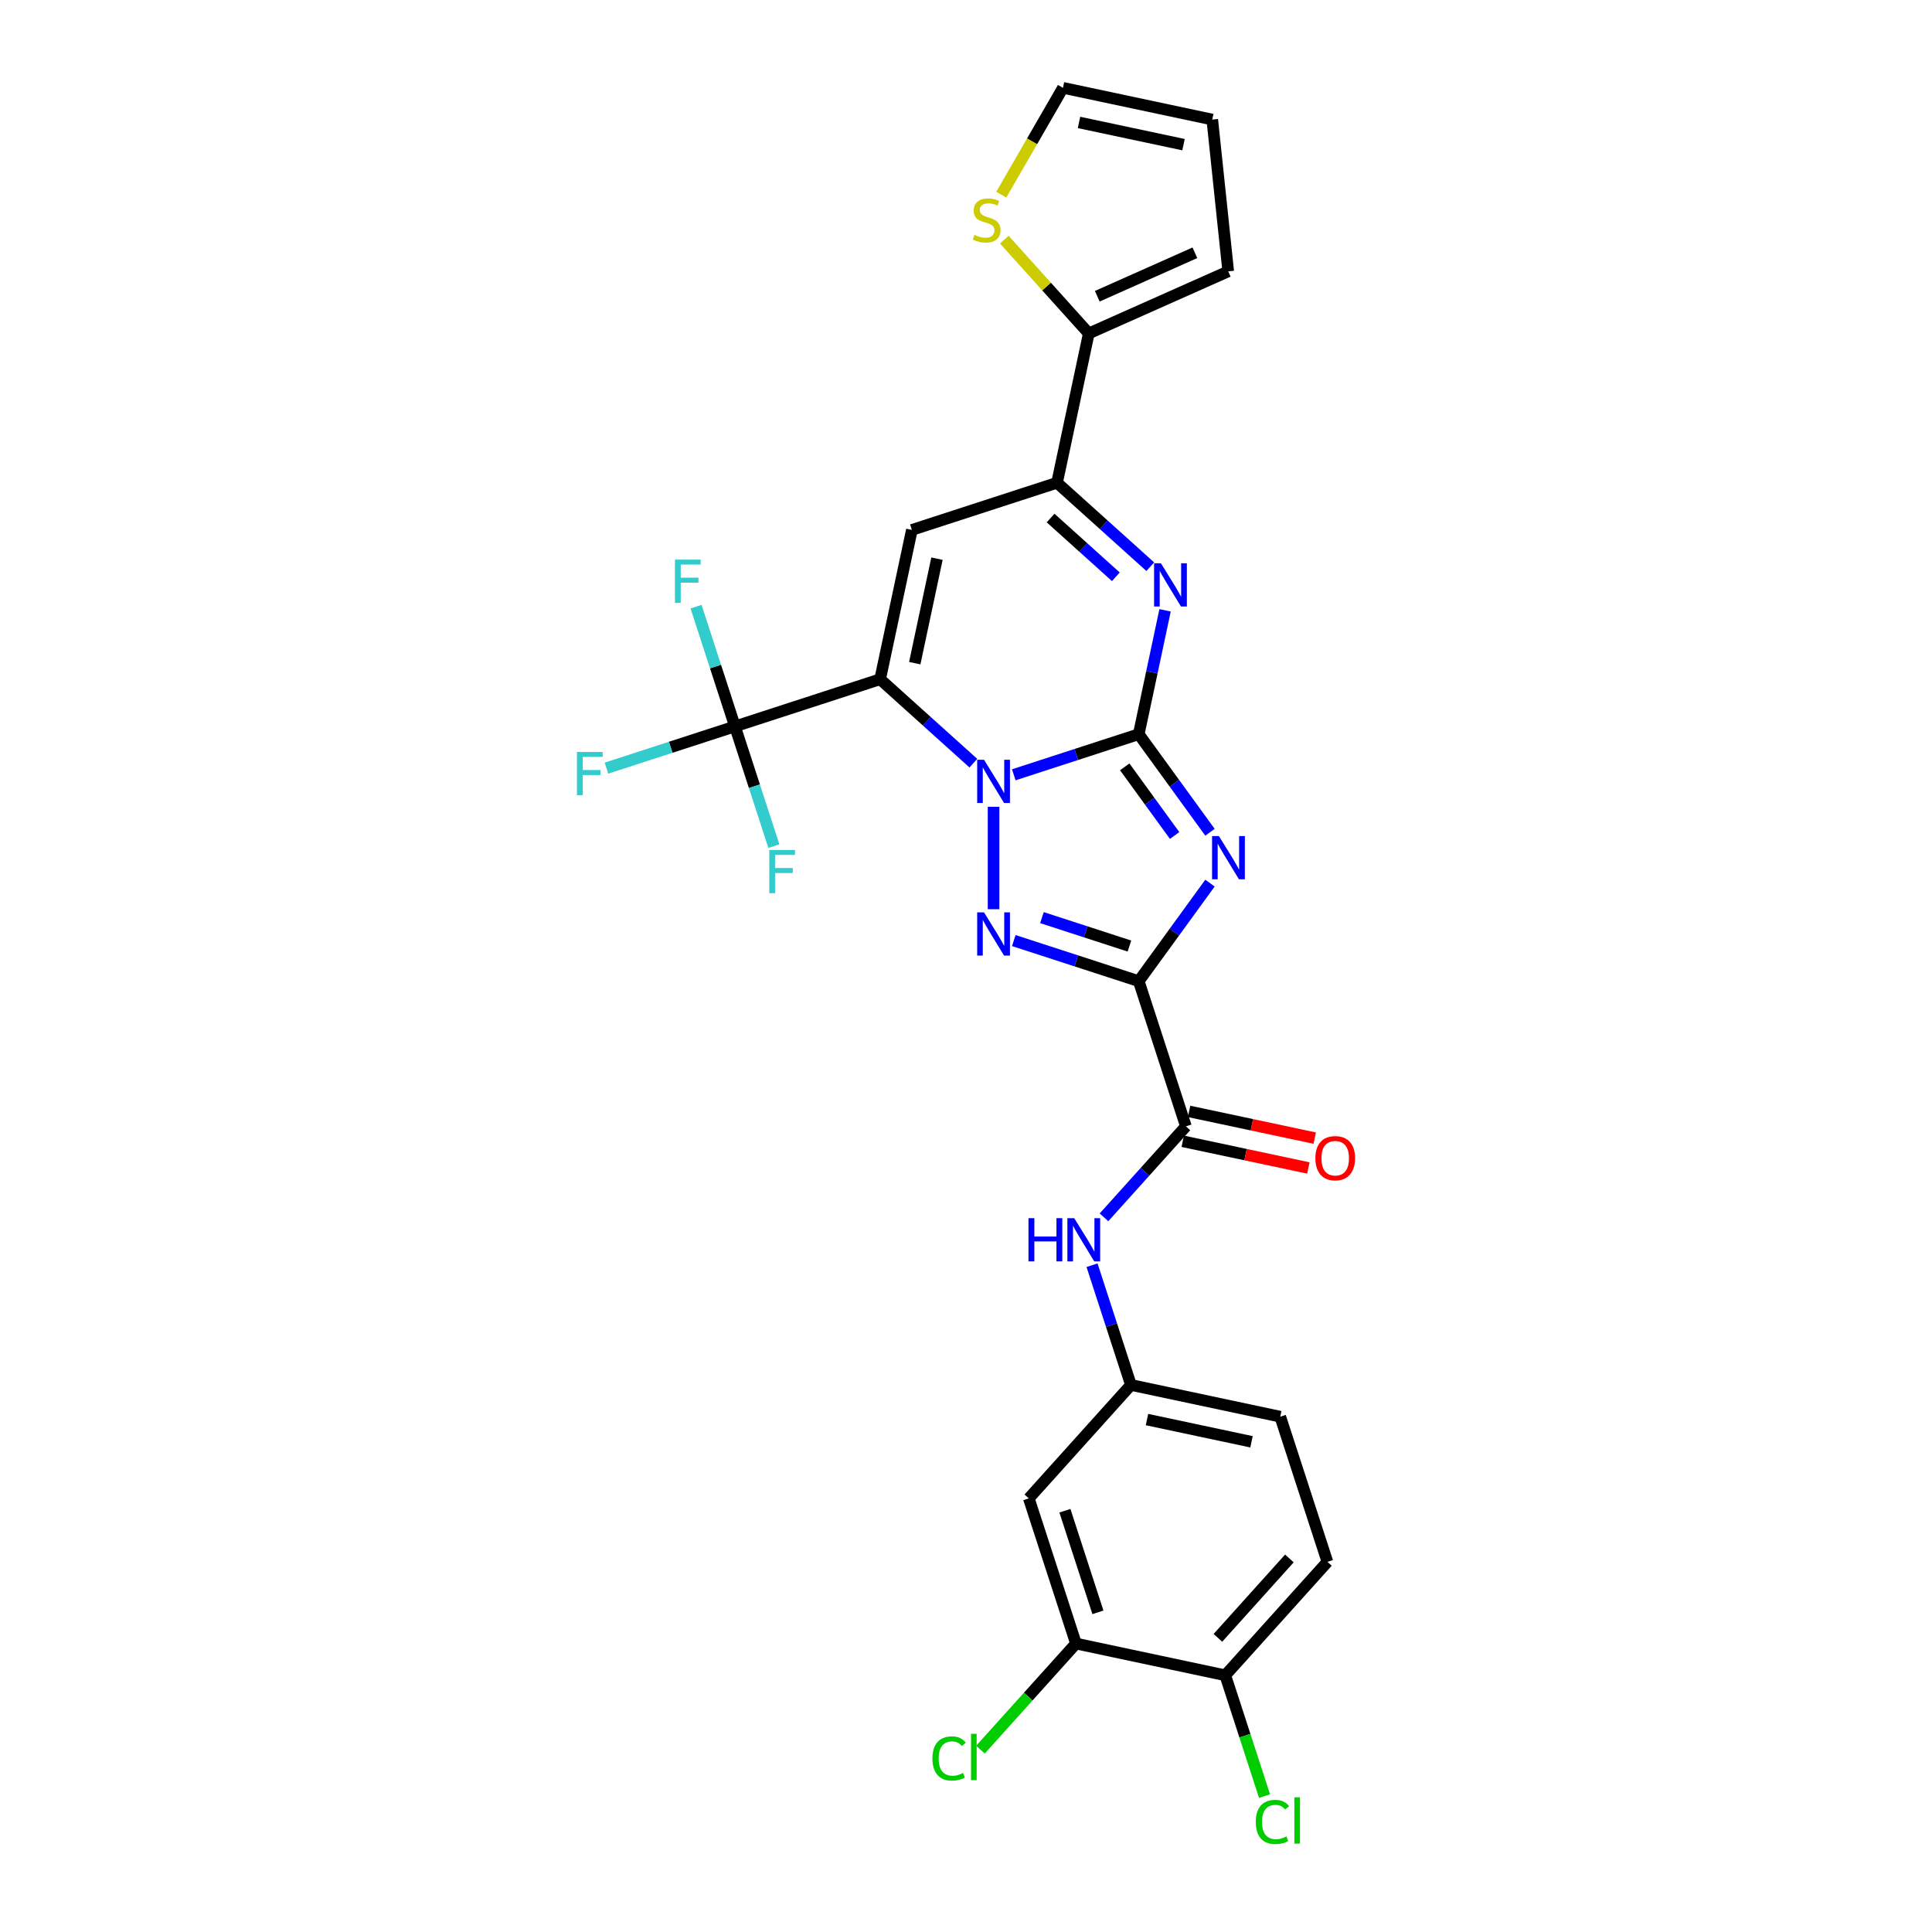 <?xml version='1.0' encoding='iso-8859-1'?>
<svg version='1.1' baseProfile='full'
              xmlns='http://www.w3.org/2000/svg'
                      xmlns:rdkit='http://www.rdkit.org/xml'
                      xmlns:xlink='http://www.w3.org/1999/xlink'
                  xml:space='preserve'
width='1000px' height='1000px' viewBox='0 0 1000 1000'>
<!-- END OF HEADER -->
<rect style='opacity:1.0;fill:#FFFFFF;stroke:none' width='1000' height='1000' x='0' y='0'> </rect>
<path class='bond-0' d='M 589.41,380.017 L 557.07,390.525' style='fill:none;fill-rule:evenodd;stroke:#000000;stroke-width:6px;stroke-linecap:butt;stroke-linejoin:miter;stroke-opacity:1' />
<path class='bond-0' d='M 557.07,390.525 L 524.731,401.033' style='fill:none;fill-rule:evenodd;stroke:#0000FF;stroke-width:6px;stroke-linecap:butt;stroke-linejoin:miter;stroke-opacity:1' />
<path class='bond-2' d='M 589.41,380.017 L 607.848,405.395' style='fill:none;fill-rule:evenodd;stroke:#000000;stroke-width:6px;stroke-linecap:butt;stroke-linejoin:miter;stroke-opacity:1' />
<path class='bond-2' d='M 607.848,405.395 L 626.286,430.773' style='fill:none;fill-rule:evenodd;stroke:#0000FF;stroke-width:6px;stroke-linecap:butt;stroke-linejoin:miter;stroke-opacity:1' />
<path class='bond-2' d='M 582.158,396.919 L 595.065,414.683' style='fill:none;fill-rule:evenodd;stroke:#000000;stroke-width:6px;stroke-linecap:butt;stroke-linejoin:miter;stroke-opacity:1' />
<path class='bond-2' d='M 595.065,414.683 L 607.971,432.447' style='fill:none;fill-rule:evenodd;stroke:#0000FF;stroke-width:6px;stroke-linecap:butt;stroke-linejoin:miter;stroke-opacity:1' />
<path class='bond-5' d='M 589.41,380.017 L 596.225,347.958' style='fill:none;fill-rule:evenodd;stroke:#000000;stroke-width:6px;stroke-linecap:butt;stroke-linejoin:miter;stroke-opacity:1' />
<path class='bond-5' d='M 596.225,347.958 L 603.039,315.899' style='fill:none;fill-rule:evenodd;stroke:#0000FF;stroke-width:6px;stroke-linecap:butt;stroke-linejoin:miter;stroke-opacity:1' />
<path class='bond-1' d='M 503.81,395.013 L 479.683,373.29' style='fill:none;fill-rule:evenodd;stroke:#0000FF;stroke-width:6px;stroke-linecap:butt;stroke-linejoin:miter;stroke-opacity:1' />
<path class='bond-1' d='M 479.683,373.29 L 455.556,351.566' style='fill:none;fill-rule:evenodd;stroke:#000000;stroke-width:6px;stroke-linecap:butt;stroke-linejoin:miter;stroke-opacity:1' />
<path class='bond-4' d='M 514.27,417.594 L 514.27,470.605' style='fill:none;fill-rule:evenodd;stroke:#0000FF;stroke-width:6px;stroke-linecap:butt;stroke-linejoin:miter;stroke-opacity:1' />
<path class='bond-8' d='M 455.556,351.566 L 380.416,375.98' style='fill:none;fill-rule:evenodd;stroke:#000000;stroke-width:6px;stroke-linecap:butt;stroke-linejoin:miter;stroke-opacity:1' />
<path class='bond-29' d='M 455.556,351.566 L 471.983,274.285' style='fill:none;fill-rule:evenodd;stroke:#000000;stroke-width:6px;stroke-linecap:butt;stroke-linejoin:miter;stroke-opacity:1' />
<path class='bond-29' d='M 473.477,343.259 L 484.975,289.163' style='fill:none;fill-rule:evenodd;stroke:#000000;stroke-width:6px;stroke-linecap:butt;stroke-linejoin:miter;stroke-opacity:1' />
<path class='bond-3' d='M 626.286,457.098 L 607.848,482.476' style='fill:none;fill-rule:evenodd;stroke:#0000FF;stroke-width:6px;stroke-linecap:butt;stroke-linejoin:miter;stroke-opacity:1' />
<path class='bond-3' d='M 607.848,482.476 L 589.41,507.853' style='fill:none;fill-rule:evenodd;stroke:#000000;stroke-width:6px;stroke-linecap:butt;stroke-linejoin:miter;stroke-opacity:1' />
<path class='bond-9' d='M 589.41,507.853 L 613.825,582.994' style='fill:none;fill-rule:evenodd;stroke:#000000;stroke-width:6px;stroke-linecap:butt;stroke-linejoin:miter;stroke-opacity:1' />
<path class='bond-28' d='M 589.41,507.853 L 557.07,497.346' style='fill:none;fill-rule:evenodd;stroke:#000000;stroke-width:6px;stroke-linecap:butt;stroke-linejoin:miter;stroke-opacity:1' />
<path class='bond-28' d='M 557.07,497.346 L 524.731,486.838' style='fill:none;fill-rule:evenodd;stroke:#0000FF;stroke-width:6px;stroke-linecap:butt;stroke-linejoin:miter;stroke-opacity:1' />
<path class='bond-28' d='M 584.591,489.673 L 561.953,482.318' style='fill:none;fill-rule:evenodd;stroke:#000000;stroke-width:6px;stroke-linecap:butt;stroke-linejoin:miter;stroke-opacity:1' />
<path class='bond-28' d='M 561.953,482.318 L 539.315,474.962' style='fill:none;fill-rule:evenodd;stroke:#0000FF;stroke-width:6px;stroke-linecap:butt;stroke-linejoin:miter;stroke-opacity:1' />
<path class='bond-7' d='M 595.376,293.318 L 571.25,271.594' style='fill:none;fill-rule:evenodd;stroke:#0000FF;stroke-width:6px;stroke-linecap:butt;stroke-linejoin:miter;stroke-opacity:1' />
<path class='bond-7' d='M 571.25,271.594 L 547.123,249.871' style='fill:none;fill-rule:evenodd;stroke:#000000;stroke-width:6px;stroke-linecap:butt;stroke-linejoin:miter;stroke-opacity:1' />
<path class='bond-7' d='M 577.565,298.544 L 560.676,283.337' style='fill:none;fill-rule:evenodd;stroke:#0000FF;stroke-width:6px;stroke-linecap:butt;stroke-linejoin:miter;stroke-opacity:1' />
<path class='bond-7' d='M 560.676,283.337 L 543.788,268.131' style='fill:none;fill-rule:evenodd;stroke:#000000;stroke-width:6px;stroke-linecap:butt;stroke-linejoin:miter;stroke-opacity:1' />
<path class='bond-6' d='M 471.983,274.285 L 547.123,249.871' style='fill:none;fill-rule:evenodd;stroke:#000000;stroke-width:6px;stroke-linecap:butt;stroke-linejoin:miter;stroke-opacity:1' />
<path class='bond-10' d='M 547.123,249.871 L 563.55,172.59' style='fill:none;fill-rule:evenodd;stroke:#000000;stroke-width:6px;stroke-linecap:butt;stroke-linejoin:miter;stroke-opacity:1' />
<path class='bond-21' d='M 380.416,375.98 L 347.16,386.786' style='fill:none;fill-rule:evenodd;stroke:#000000;stroke-width:6px;stroke-linecap:butt;stroke-linejoin:miter;stroke-opacity:1' />
<path class='bond-21' d='M 347.16,386.786 L 313.904,397.592' style='fill:none;fill-rule:evenodd;stroke:#33CCCC;stroke-width:6px;stroke-linecap:butt;stroke-linejoin:miter;stroke-opacity:1' />
<path class='bond-22' d='M 380.416,375.98 L 370.347,344.992' style='fill:none;fill-rule:evenodd;stroke:#000000;stroke-width:6px;stroke-linecap:butt;stroke-linejoin:miter;stroke-opacity:1' />
<path class='bond-22' d='M 370.347,344.992 L 360.279,314.003' style='fill:none;fill-rule:evenodd;stroke:#33CCCC;stroke-width:6px;stroke-linecap:butt;stroke-linejoin:miter;stroke-opacity:1' />
<path class='bond-23' d='M 380.416,375.98 L 390.485,406.969' style='fill:none;fill-rule:evenodd;stroke:#000000;stroke-width:6px;stroke-linecap:butt;stroke-linejoin:miter;stroke-opacity:1' />
<path class='bond-23' d='M 390.485,406.969 L 400.554,437.958' style='fill:none;fill-rule:evenodd;stroke:#33CCCC;stroke-width:6px;stroke-linecap:butt;stroke-linejoin:miter;stroke-opacity:1' />
<path class='bond-11' d='M 613.825,582.994 L 592.622,606.542' style='fill:none;fill-rule:evenodd;stroke:#000000;stroke-width:6px;stroke-linecap:butt;stroke-linejoin:miter;stroke-opacity:1' />
<path class='bond-11' d='M 592.622,606.542 L 571.419,630.09' style='fill:none;fill-rule:evenodd;stroke:#0000FF;stroke-width:6px;stroke-linecap:butt;stroke-linejoin:miter;stroke-opacity:1' />
<path class='bond-17' d='M 612.182,590.722 L 644.699,597.633' style='fill:none;fill-rule:evenodd;stroke:#000000;stroke-width:6px;stroke-linecap:butt;stroke-linejoin:miter;stroke-opacity:1' />
<path class='bond-17' d='M 644.699,597.633 L 677.217,604.545' style='fill:none;fill-rule:evenodd;stroke:#FF0000;stroke-width:6px;stroke-linecap:butt;stroke-linejoin:miter;stroke-opacity:1' />
<path class='bond-17' d='M 615.467,575.265 L 647.985,582.177' style='fill:none;fill-rule:evenodd;stroke:#000000;stroke-width:6px;stroke-linecap:butt;stroke-linejoin:miter;stroke-opacity:1' />
<path class='bond-17' d='M 647.985,582.177 L 680.502,589.089' style='fill:none;fill-rule:evenodd;stroke:#FF0000;stroke-width:6px;stroke-linecap:butt;stroke-linejoin:miter;stroke-opacity:1' />
<path class='bond-12' d='M 563.55,172.59 L 541.691,148.314' style='fill:none;fill-rule:evenodd;stroke:#000000;stroke-width:6px;stroke-linecap:butt;stroke-linejoin:miter;stroke-opacity:1' />
<path class='bond-12' d='M 541.691,148.314 L 519.833,124.038' style='fill:none;fill-rule:evenodd;stroke:#CCCC00;stroke-width:6px;stroke-linecap:butt;stroke-linejoin:miter;stroke-opacity:1' />
<path class='bond-18' d='M 563.55,172.59 L 635.726,140.455' style='fill:none;fill-rule:evenodd;stroke:#000000;stroke-width:6px;stroke-linecap:butt;stroke-linejoin:miter;stroke-opacity:1' />
<path class='bond-18' d='M 567.949,153.335 L 618.473,130.84' style='fill:none;fill-rule:evenodd;stroke:#000000;stroke-width:6px;stroke-linecap:butt;stroke-linejoin:miter;stroke-opacity:1' />
<path class='bond-15' d='M 565.236,654.87 L 575.304,685.859' style='fill:none;fill-rule:evenodd;stroke:#0000FF;stroke-width:6px;stroke-linecap:butt;stroke-linejoin:miter;stroke-opacity:1' />
<path class='bond-15' d='M 575.304,685.859 L 585.373,716.847' style='fill:none;fill-rule:evenodd;stroke:#000000;stroke-width:6px;stroke-linecap:butt;stroke-linejoin:miter;stroke-opacity:1' />
<path class='bond-19' d='M 518.265,100.746 L 534.226,73.1' style='fill:none;fill-rule:evenodd;stroke:#CCCC00;stroke-width:6px;stroke-linecap:butt;stroke-linejoin:miter;stroke-opacity:1' />
<path class='bond-19' d='M 534.226,73.1 L 550.187,45.455' style='fill:none;fill-rule:evenodd;stroke:#000000;stroke-width:6px;stroke-linecap:butt;stroke-linejoin:miter;stroke-opacity:1' />
<path class='bond-13' d='M 556.922,850.701 L 532.507,775.561' style='fill:none;fill-rule:evenodd;stroke:#000000;stroke-width:6px;stroke-linecap:butt;stroke-linejoin:miter;stroke-opacity:1' />
<path class='bond-13' d='M 568.288,834.547 L 551.197,781.949' style='fill:none;fill-rule:evenodd;stroke:#000000;stroke-width:6px;stroke-linecap:butt;stroke-linejoin:miter;stroke-opacity:1' />
<path class='bond-25' d='M 556.922,850.701 L 532.203,878.154' style='fill:none;fill-rule:evenodd;stroke:#000000;stroke-width:6px;stroke-linecap:butt;stroke-linejoin:miter;stroke-opacity:1' />
<path class='bond-25' d='M 532.203,878.154 L 507.485,905.607' style='fill:none;fill-rule:evenodd;stroke:#00CC00;stroke-width:6px;stroke-linecap:butt;stroke-linejoin:miter;stroke-opacity:1' />
<path class='bond-31' d='M 556.922,850.701 L 634.202,867.128' style='fill:none;fill-rule:evenodd;stroke:#000000;stroke-width:6px;stroke-linecap:butt;stroke-linejoin:miter;stroke-opacity:1' />
<path class='bond-14' d='M 532.507,775.561 L 585.373,716.847' style='fill:none;fill-rule:evenodd;stroke:#000000;stroke-width:6px;stroke-linecap:butt;stroke-linejoin:miter;stroke-opacity:1' />
<path class='bond-26' d='M 585.373,716.847 L 662.654,733.274' style='fill:none;fill-rule:evenodd;stroke:#000000;stroke-width:6px;stroke-linecap:butt;stroke-linejoin:miter;stroke-opacity:1' />
<path class='bond-26' d='M 593.68,734.767 L 647.776,746.266' style='fill:none;fill-rule:evenodd;stroke:#000000;stroke-width:6px;stroke-linecap:butt;stroke-linejoin:miter;stroke-opacity:1' />
<path class='bond-16' d='M 634.202,867.128 L 687.068,808.414' style='fill:none;fill-rule:evenodd;stroke:#000000;stroke-width:6px;stroke-linecap:butt;stroke-linejoin:miter;stroke-opacity:1' />
<path class='bond-16' d='M 630.389,847.747 L 667.396,806.648' style='fill:none;fill-rule:evenodd;stroke:#000000;stroke-width:6px;stroke-linecap:butt;stroke-linejoin:miter;stroke-opacity:1' />
<path class='bond-27' d='M 634.202,867.128 L 644.361,898.393' style='fill:none;fill-rule:evenodd;stroke:#000000;stroke-width:6px;stroke-linecap:butt;stroke-linejoin:miter;stroke-opacity:1' />
<path class='bond-27' d='M 644.361,898.393 L 654.52,929.658' style='fill:none;fill-rule:evenodd;stroke:#00CC00;stroke-width:6px;stroke-linecap:butt;stroke-linejoin:miter;stroke-opacity:1' />
<path class='bond-20' d='M 635.726,140.455 L 627.468,61.881' style='fill:none;fill-rule:evenodd;stroke:#000000;stroke-width:6px;stroke-linecap:butt;stroke-linejoin:miter;stroke-opacity:1' />
<path class='bond-30' d='M 550.187,45.455 L 627.468,61.881' style='fill:none;fill-rule:evenodd;stroke:#000000;stroke-width:6px;stroke-linecap:butt;stroke-linejoin:miter;stroke-opacity:1' />
<path class='bond-30' d='M 558.494,63.375 L 612.59,74.873' style='fill:none;fill-rule:evenodd;stroke:#000000;stroke-width:6px;stroke-linecap:butt;stroke-linejoin:miter;stroke-opacity:1' />
<path class='bond-24' d='M 687.068,808.414 L 662.654,733.274' style='fill:none;fill-rule:evenodd;stroke:#000000;stroke-width:6px;stroke-linecap:butt;stroke-linejoin:miter;stroke-opacity:1' />
<path  class='atom-1' d='M 509.324 393.244
L 516.656 405.096
Q 517.383 406.265, 518.552 408.382
Q 519.722 410.5, 519.785 410.626
L 519.785 393.244
L 522.755 393.244
L 522.755 415.619
L 519.69 415.619
L 511.821 402.662
Q 510.904 401.145, 509.925 399.407
Q 508.977 397.669, 508.692 397.132
L 508.692 415.619
L 505.785 415.619
L 505.785 393.244
L 509.324 393.244
' fill='#0000FF'/>
<path  class='atom-3' d='M 630.904 432.748
L 638.235 444.599
Q 638.962 445.768, 640.132 447.886
Q 641.301 450.003, 641.364 450.13
L 641.364 432.748
L 644.335 432.748
L 644.335 455.123
L 641.269 455.123
L 633.4 442.166
Q 632.484 440.649, 631.504 438.911
Q 630.556 437.172, 630.272 436.635
L 630.272 455.123
L 627.364 455.123
L 627.364 432.748
L 630.904 432.748
' fill='#0000FF'/>
<path  class='atom-5' d='M 509.324 472.251
L 516.656 484.103
Q 517.383 485.272, 518.552 487.389
Q 519.722 489.507, 519.785 489.633
L 519.785 472.251
L 522.755 472.251
L 522.755 494.626
L 519.69 494.626
L 511.821 481.669
Q 510.904 480.152, 509.925 478.414
Q 508.977 476.676, 508.692 476.139
L 508.692 494.626
L 505.785 494.626
L 505.785 472.251
L 509.324 472.251
' fill='#0000FF'/>
<path  class='atom-6' d='M 600.891 291.549
L 608.223 303.4
Q 608.95 304.57, 610.119 306.687
Q 611.288 308.805, 611.351 308.931
L 611.351 291.549
L 614.322 291.549
L 614.322 313.924
L 611.257 313.924
L 603.388 300.967
Q 602.471 299.45, 601.491 297.712
Q 600.543 295.974, 600.259 295.437
L 600.259 313.924
L 597.351 313.924
L 597.351 291.549
L 600.891 291.549
' fill='#0000FF'/>
<path  class='atom-12' d='M 532.342 630.52
L 535.376 630.52
L 535.376 640.032
L 546.817 640.032
L 546.817 630.52
L 549.85 630.52
L 549.85 652.895
L 546.817 652.895
L 546.817 642.56
L 535.376 642.56
L 535.376 652.895
L 532.342 652.895
L 532.342 630.52
' fill='#0000FF'/>
<path  class='atom-12' d='M 556.013 630.52
L 563.345 642.371
Q 564.072 643.54, 565.241 645.658
Q 566.41 647.775, 566.473 647.901
L 566.473 630.52
L 569.444 630.52
L 569.444 652.895
L 566.379 652.895
L 558.51 639.937
Q 557.593 638.421, 556.613 636.682
Q 555.665 634.944, 555.381 634.407
L 555.381 652.895
L 552.473 652.895
L 552.473 630.52
L 556.013 630.52
' fill='#0000FF'/>
<path  class='atom-13' d='M 504.363 121.556
Q 504.616 121.651, 505.659 122.093
Q 506.702 122.536, 507.839 122.82
Q 509.009 123.073, 510.146 123.073
Q 512.264 123.073, 513.496 122.062
Q 514.729 121.019, 514.729 119.218
Q 514.729 117.985, 514.097 117.227
Q 513.496 116.468, 512.548 116.057
Q 511.6 115.646, 510.02 115.172
Q 508.029 114.572, 506.828 114.003
Q 505.659 113.434, 504.805 112.233
Q 503.984 111.032, 503.984 109.01
Q 503.984 106.197, 505.88 104.459
Q 507.808 102.721, 511.6 102.721
Q 514.191 102.721, 517.131 103.953
L 516.404 106.387
Q 513.717 105.281, 511.695 105.281
Q 509.514 105.281, 508.313 106.197
Q 507.112 107.082, 507.144 108.631
Q 507.144 109.831, 507.744 110.558
Q 508.377 111.285, 509.261 111.696
Q 510.178 112.107, 511.695 112.581
Q 513.717 113.213, 514.918 113.845
Q 516.119 114.477, 516.973 115.773
Q 517.857 117.037, 517.857 119.218
Q 517.857 122.315, 515.772 123.99
Q 513.717 125.633, 510.273 125.633
Q 508.282 125.633, 506.765 125.19
Q 505.279 124.78, 503.51 124.053
L 504.363 121.556
' fill='#CCCC00'/>
<path  class='atom-18' d='M 680.834 599.483
Q 680.834 594.111, 683.489 591.108
Q 686.144 588.106, 691.105 588.106
Q 696.067 588.106, 698.722 591.108
Q 701.376 594.111, 701.376 599.483
Q 701.376 604.919, 698.69 608.016
Q 696.004 611.081, 691.105 611.081
Q 686.175 611.081, 683.489 608.016
Q 680.834 604.951, 680.834 599.483
M 691.105 608.553
Q 694.518 608.553, 696.351 606.278
Q 698.216 603.971, 698.216 599.483
Q 698.216 595.09, 696.351 592.878
Q 694.518 590.634, 691.105 590.634
Q 687.692 590.634, 685.828 592.847
Q 683.995 595.059, 683.995 599.483
Q 683.995 604.002, 685.828 606.278
Q 687.692 608.553, 691.105 608.553
' fill='#FF0000'/>
<path  class='atom-22' d='M 298.624 389.207
L 311.929 389.207
L 311.929 391.767
L 301.626 391.767
L 301.626 398.562
L 310.791 398.562
L 310.791 401.153
L 301.626 401.153
L 301.626 411.582
L 298.624 411.582
L 298.624 389.207
' fill='#33CCCC'/>
<path  class='atom-23' d='M 349.349 289.653
L 362.654 289.653
L 362.654 292.213
L 352.352 292.213
L 352.352 299.007
L 361.516 299.007
L 361.516 301.599
L 352.352 301.599
L 352.352 312.028
L 349.349 312.028
L 349.349 289.653
' fill='#33CCCC'/>
<path  class='atom-24' d='M 398.178 439.933
L 411.483 439.933
L 411.483 442.493
L 401.181 442.493
L 401.181 449.288
L 410.346 449.288
L 410.346 451.879
L 401.181 451.879
L 401.181 462.308
L 398.178 462.308
L 398.178 439.933
' fill='#33CCCC'/>
<path  class='atom-26' d='M 482.629 910.189
Q 482.629 904.627, 485.22 901.72
Q 487.844 898.78, 492.805 898.78
Q 497.419 898.78, 499.884 902.036
L 497.798 903.742
Q 495.997 901.372, 492.805 901.372
Q 489.424 901.372, 487.622 903.647
Q 485.853 905.891, 485.853 910.189
Q 485.853 914.613, 487.685 916.889
Q 489.55 919.164, 493.153 919.164
Q 495.618 919.164, 498.494 917.679
L 499.379 920.049
Q 498.209 920.808, 496.439 921.25
Q 494.67 921.692, 492.71 921.692
Q 487.844 921.692, 485.22 918.722
Q 482.629 915.751, 482.629 910.189
' fill='#00CC00'/>
<path  class='atom-26' d='M 502.602 897.422
L 505.509 897.422
L 505.509 921.408
L 502.602 921.408
L 502.602 897.422
' fill='#00CC00'/>
<path  class='atom-28' d='M 649.989 943.042
Q 649.989 937.48, 652.581 934.572
Q 655.204 931.633, 660.165 931.633
Q 664.779 931.633, 667.244 934.889
L 665.159 936.595
Q 663.357 934.225, 660.165 934.225
Q 656.784 934.225, 654.982 936.5
Q 653.213 938.744, 653.213 943.042
Q 653.213 947.466, 655.046 949.742
Q 656.91 952.017, 660.513 952.017
Q 662.978 952.017, 665.854 950.532
L 666.739 952.902
Q 665.569 953.661, 663.8 954.103
Q 662.03 954.545, 660.071 954.545
Q 655.204 954.545, 652.581 951.575
Q 649.989 948.604, 649.989 943.042
' fill='#00CC00'/>
<path  class='atom-28' d='M 669.962 930.274
L 672.87 930.274
L 672.87 954.261
L 669.962 954.261
L 669.962 930.274
' fill='#00CC00'/>
</svg>
